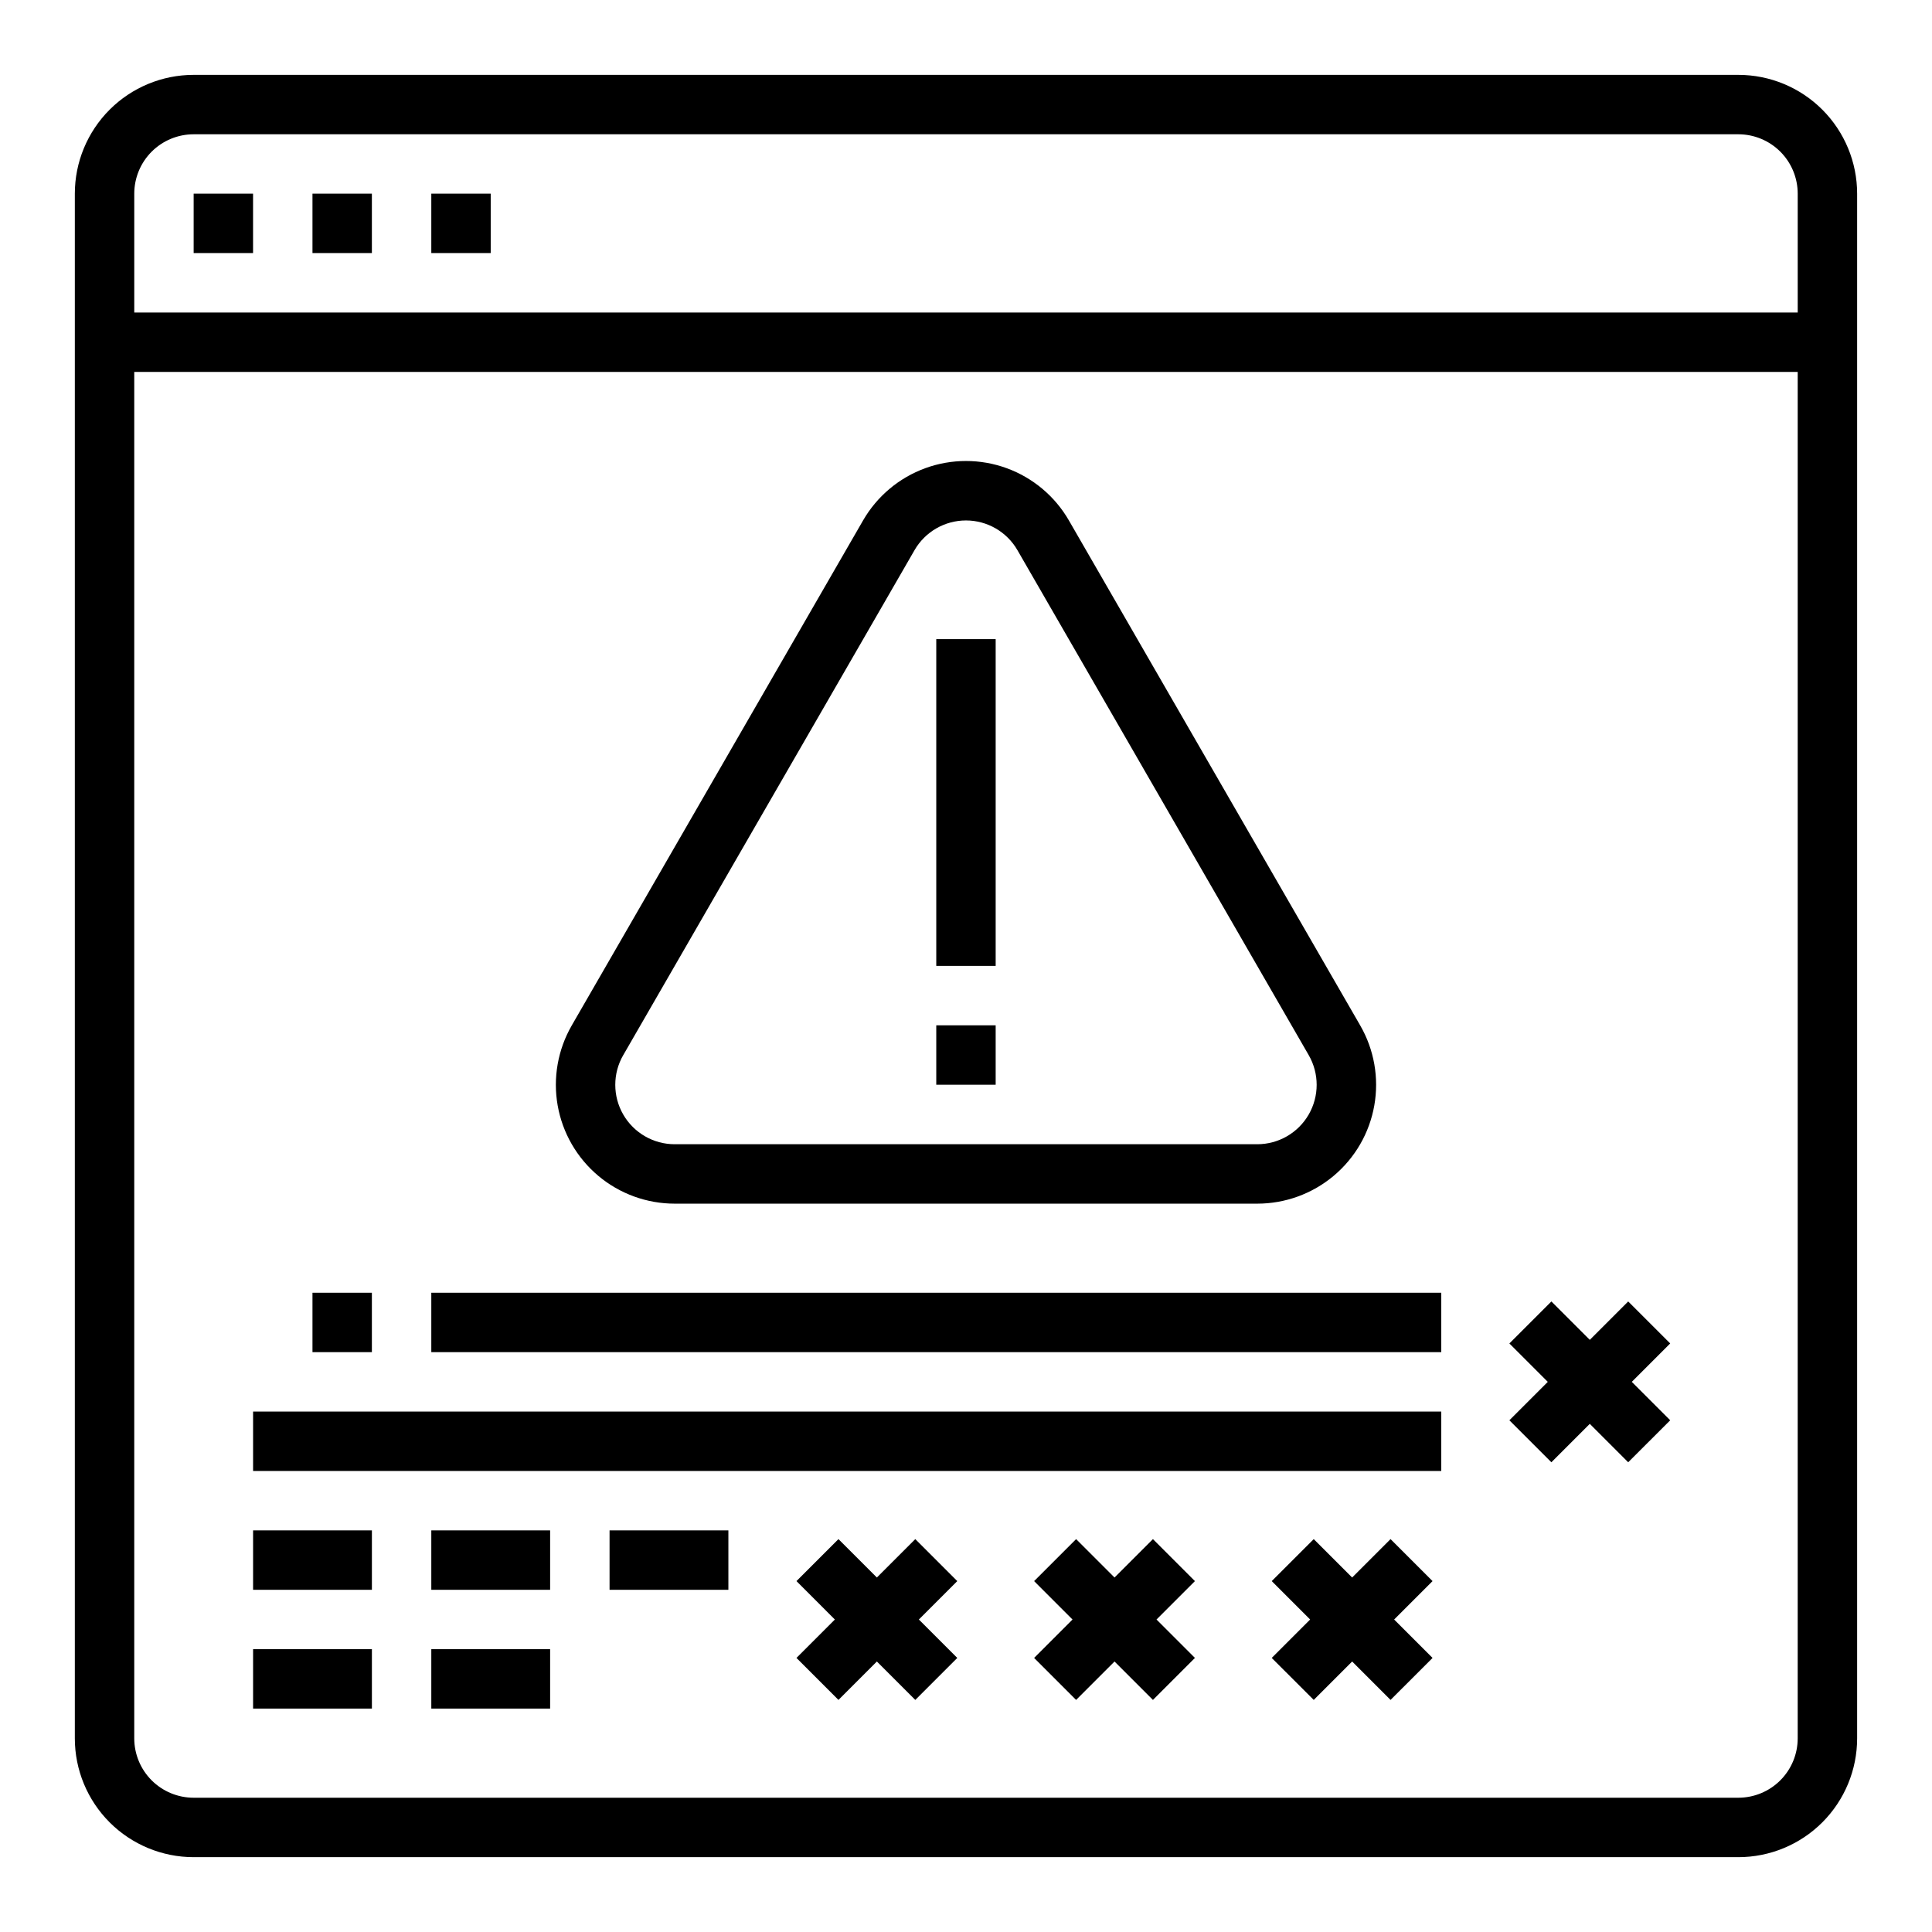 <?xml version="1.0" encoding="UTF-8"?>
<!-- Uploaded to: ICON Repo, www.svgrepo.com, Generator: ICON Repo Mixer Tools -->
<svg fill="#000000" width="800px" height="800px" version="1.1" viewBox="144 144 512 512" xmlns="http://www.w3.org/2000/svg">
 <g>
  <path d="m604.67 163.84h-409.35c-8.348 0-16.359 3.32-22.266 9.223-5.902 5.906-9.223 13.918-9.223 22.266v409.35c0 8.352 3.32 16.359 9.223 22.266 5.906 5.902 13.918 9.223 22.266 9.223h409.35c8.352 0 16.359-3.32 22.266-9.223 5.902-5.906 9.223-13.914 9.223-22.266v-409.35c0-8.348-3.32-16.359-9.223-22.266-5.906-5.902-13.914-9.223-22.266-9.223zm-409.35 15.746h409.35c4.176 0 8.18 1.66 11.133 4.609 2.953 2.953 4.609 6.957 4.609 11.133v31.488h-440.83v-31.488c0-4.176 1.66-8.18 4.609-11.133 2.953-2.949 6.957-4.609 11.133-4.609zm409.35 440.83h-409.35c-4.176 0-8.18-1.656-11.133-4.609-2.949-2.953-4.609-6.957-4.609-11.133v-362.11h440.83v362.11c0 4.176-1.656 8.18-4.609 11.133-2.953 2.953-6.957 4.609-11.133 4.609z"/>
  <path d="m195.32 195.32h15.742v15.742h-15.742z"/>
  <path d="m226.81 195.32h15.742v15.742h-15.742z"/>
  <path d="m258.3 195.32h15.742v15.742h-15.742z"/>
  <path d="m322.8 462.98h154.39c7.402 0 14.57-2.609 20.242-7.367 5.676-4.758 9.488-11.363 10.773-18.652 1.289-7.293-0.035-14.801-3.738-21.215l-77.195-133.82c-3.699-6.414-9.543-11.32-16.5-13.855-6.961-2.535-14.59-2.535-21.551 0-6.957 2.535-12.801 7.441-16.5 13.855l-77.195 133.82c-3.699 6.414-5.023 13.922-3.738 21.215 1.285 7.289 5.102 13.895 10.773 18.652s12.84 7.367 20.242 7.367zm-13.633-39.359 77.191-133.82v-0.004c2.812-4.871 8.012-7.871 13.637-7.871 5.621 0 10.82 3 13.633 7.871l77.191 133.82c2.812 4.871 2.812 10.875 0 15.746-2.809 4.871-8.008 7.871-13.633 7.871h-154.39c-5.625 0-10.82-3-13.633-7.871s-2.812-10.875 0-15.746z"/>
  <path d="m392.12 313.38h15.742v86.594h-15.742z"/>
  <path d="m392.12 415.72h15.742v15.742h-15.742z"/>
  <path d="m211.07 518.08h314.88v15.742h-314.88z"/>
  <path d="m211.07 549.57h31.488v15.742h-31.488z"/>
  <path d="m211.07 581.05h31.488v15.742h-31.488z"/>
  <path d="m258.3 581.05h31.488v15.742h-31.488z"/>
  <path d="m258.3 549.57h31.488v15.742h-31.488z"/>
  <path d="m305.54 549.57h31.488v15.742h-31.488z"/>
  <path d="m386.56 551.88-10.18 10.176-10.18-10.176-11.129 11.129 10.176 10.18-10.176 10.18 11.129 11.129 10.18-10.18 10.18 10.18 11.129-11.129-10.18-10.18 10.18-10.18z"/>
  <path d="m258.3 486.59h267.65v15.742h-267.65z"/>
  <path d="m226.81 486.59h15.742v15.742h-15.742z"/>
  <path d="m449.54 551.88-10.18 10.176-10.18-10.176-11.129 11.129 10.176 10.18-10.176 10.18 11.129 11.129 10.18-10.18 10.18 10.18 11.129-11.129-10.18-10.18 10.18-10.18z"/>
  <path d="m512.51 551.88-10.176 10.176-10.18-10.176-11.133 11.129 10.18 10.18-10.18 10.18 11.133 11.129 10.18-10.18 10.176 10.18 11.133-11.129-10.18-10.18 10.18-10.18z"/>
  <path d="m575.49 488.9-10.176 10.176-10.18-10.176-11.133 11.129 10.18 10.18-10.18 10.18 11.133 11.129 10.18-10.18 10.176 10.18 11.133-11.129-10.18-10.18 10.18-10.18z"/>
 </g>
</svg>